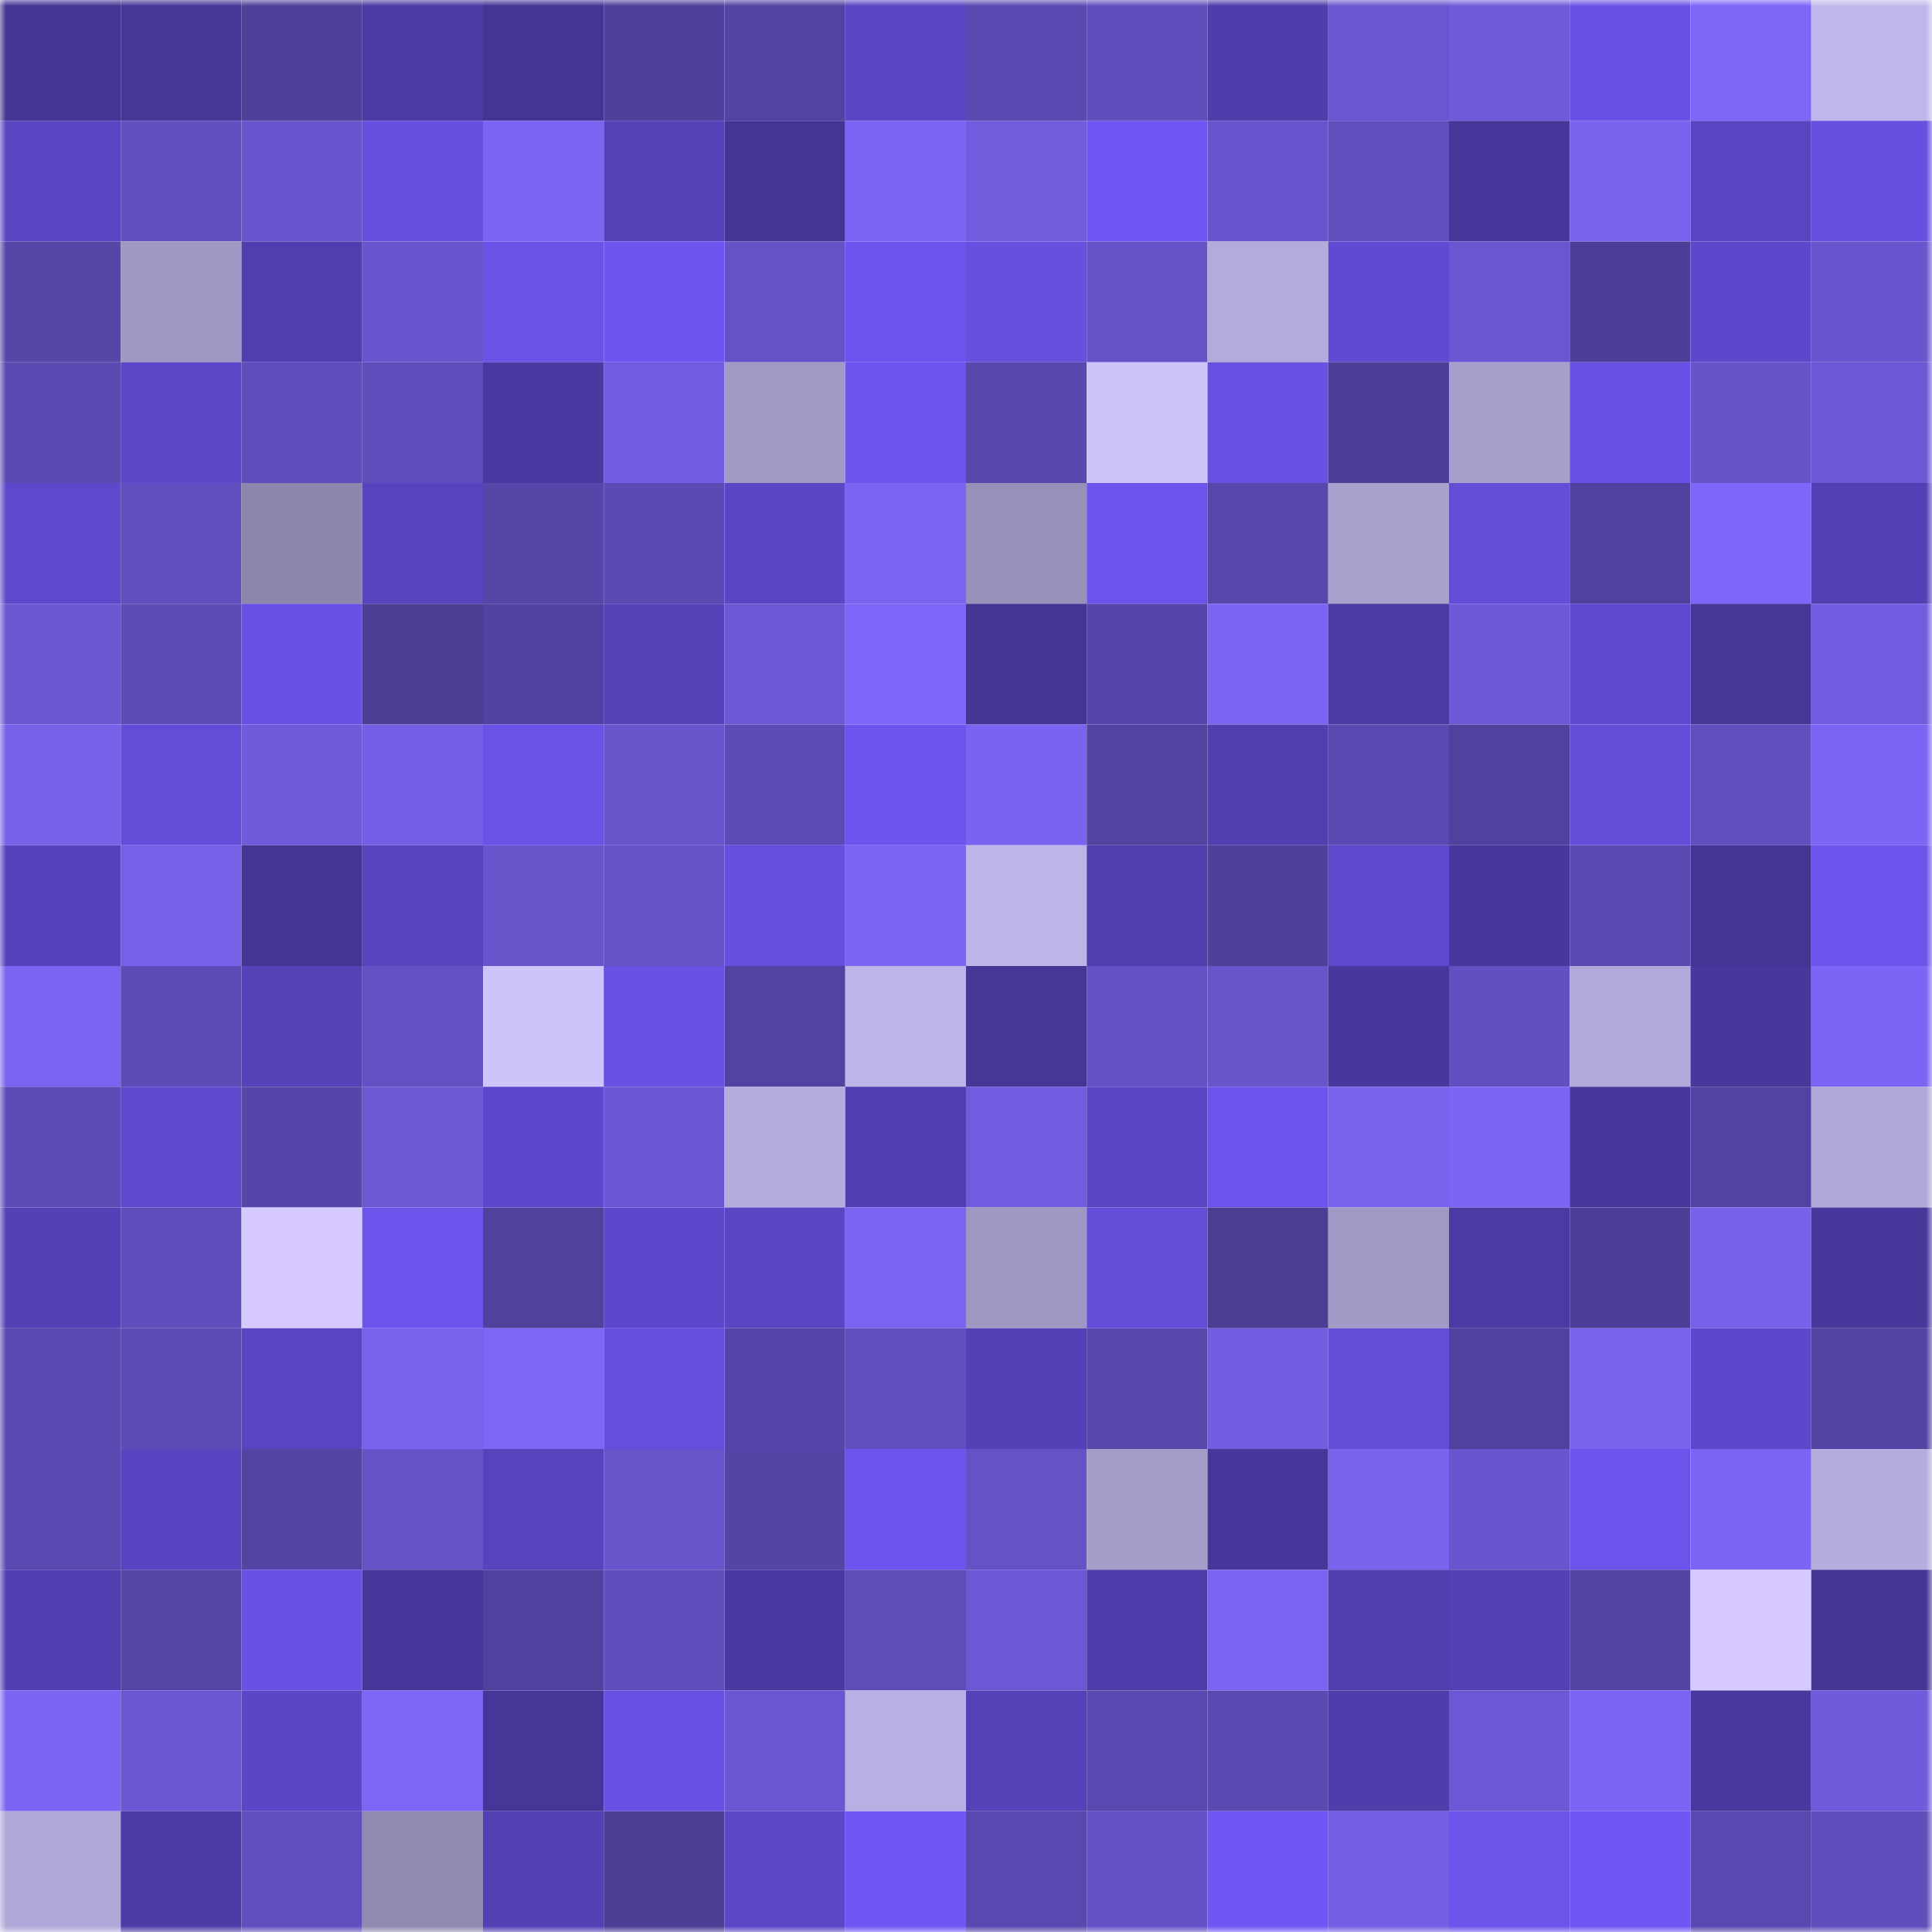 <svg viewBox="0 0 160 160" fill="none" role="img" xmlns="http://www.w3.org/2000/svg" width="240" height="240" name="farcaster%2Cyonks"><mask id="1886075095" mask-type="alpha" maskUnits="userSpaceOnUse" x="0" y="0" width="160" height="160"><rect width="160" height="160" fill="#FFFFFF"></rect></mask><g mask="url(#1886075095)"><rect x="0" y="0" width="10" height="10" fill="#433593"></rect><rect x="10" y="0" width="10" height="10" fill="#453698"></rect><rect x="20" y="0" width="10" height="10" fill="#4e409a"></rect><rect x="30" y="0" width="10" height="10" fill="#4a3aa3"></rect><rect x="40" y="0" width="10" height="10" fill="#433593"></rect><rect x="50" y="0" width="10" height="10" fill="#4e409b"></rect><rect x="60" y="0" width="10" height="10" fill="#5243a2"></rect><rect x="70" y="0" width="10" height="10" fill="#5946c3"></rect><rect x="80" y="0" width="10" height="10" fill="#5a4ab2"></rect><rect x="90" y="0" width="10" height="10" fill="#5f4ebb"></rect><rect x="100" y="0" width="10" height="10" fill="#4e3dab"></rect><rect x="110" y="0" width="10" height="10" fill="#6956d0"></rect><rect x="120" y="0" width="10" height="10" fill="#6f5bdc"></rect><rect x="130" y="0" width="10" height="10" fill="#6852e6"></rect><rect x="140" y="0" width="10" height="10" fill="#7c66f6"></rect><rect x="150" y="0" width="10" height="10" fill="#c2b7ec"></rect><rect x="0" y="10" width="10" height="10" fill="#5845c2"></rect><rect x="10" y="10" width="10" height="10" fill="#604fbe"></rect><rect x="20" y="10" width="10" height="10" fill="#6755cd"></rect><rect x="30" y="10" width="10" height="10" fill="#654fde"></rect><rect x="40" y="10" width="10" height="10" fill="#7a64f2"></rect><rect x="50" y="10" width="10" height="10" fill="#5442b8"></rect><rect x="60" y="10" width="10" height="10" fill="#433593"></rect><rect x="70" y="10" width="10" height="10" fill="#7a64f1"></rect><rect x="80" y="10" width="10" height="10" fill="#705cdd"></rect><rect x="90" y="10" width="10" height="10" fill="#6d56f1"></rect><rect x="100" y="10" width="10" height="10" fill="#6855ce"></rect><rect x="110" y="10" width="10" height="10" fill="#604fbe"></rect><rect x="120" y="10" width="10" height="10" fill="#46379a"></rect><rect x="130" y="10" width="10" height="10" fill="#7863ef"></rect><rect x="140" y="10" width="10" height="10" fill="#5845c2"></rect><rect x="150" y="10" width="10" height="10" fill="#6550df"></rect><rect x="0" y="20" width="10" height="10" fill="#5546a8"></rect><rect x="10" y="20" width="10" height="10" fill="#a097c3"></rect><rect x="20" y="20" width="10" height="10" fill="#4f3eae"></rect><rect x="30" y="20" width="10" height="10" fill="#6855cd"></rect><rect x="40" y="20" width="10" height="10" fill="#6953e7"></rect><rect x="50" y="20" width="10" height="10" fill="#6d55ef"></rect><rect x="60" y="20" width="10" height="10" fill="#6452c7"></rect><rect x="70" y="20" width="10" height="10" fill="#6c55ee"></rect><rect x="80" y="20" width="10" height="10" fill="#6650e0"></rect><rect x="90" y="20" width="10" height="10" fill="#6553c8"></rect><rect x="100" y="20" width="10" height="10" fill="#b4aadb"></rect><rect x="110" y="20" width="10" height="10" fill="#5f4bd1"></rect><rect x="120" y="20" width="10" height="10" fill="#6956d0"></rect><rect x="130" y="20" width="10" height="10" fill="#4d3f98"></rect><rect x="140" y="20" width="10" height="10" fill="#5c48ca"></rect><rect x="150" y="20" width="10" height="10" fill="#6856cf"></rect><rect x="0" y="30" width="10" height="10" fill="#5a4ab2"></rect><rect x="10" y="30" width="10" height="10" fill="#5b48c9"></rect><rect x="20" y="30" width="10" height="10" fill="#5e4dbb"></rect><rect x="30" y="30" width="10" height="10" fill="#5e4dbb"></rect><rect x="40" y="30" width="10" height="10" fill="#4939a0"></rect><rect x="50" y="30" width="10" height="10" fill="#715cdf"></rect><rect x="60" y="30" width="10" height="10" fill="#a299c5"></rect><rect x="70" y="30" width="10" height="10" fill="#6c55ee"></rect><rect x="80" y="30" width="10" height="10" fill="#5848ae"></rect><rect x="90" y="30" width="10" height="10" fill="#cfc3fc"></rect><rect x="100" y="30" width="10" height="10" fill="#6751e3"></rect><rect x="110" y="30" width="10" height="10" fill="#4d3f98"></rect><rect x="120" y="30" width="10" height="10" fill="#a89fcd"></rect><rect x="130" y="30" width="10" height="10" fill="#6852e6"></rect><rect x="140" y="30" width="10" height="10" fill="#6654ca"></rect><rect x="150" y="30" width="10" height="10" fill="#6c58d5"></rect><rect x="0" y="40" width="10" height="10" fill="#5d49cc"></rect><rect x="10" y="40" width="10" height="10" fill="#604fbe"></rect><rect x="20" y="40" width="10" height="10" fill="#8f86ae"></rect><rect x="30" y="40" width="10" height="10" fill="#5744bf"></rect><rect x="40" y="40" width="10" height="10" fill="#5546a8"></rect><rect x="50" y="40" width="10" height="10" fill="#5b4ab4"></rect><rect x="60" y="40" width="10" height="10" fill="#5a47c6"></rect><rect x="70" y="40" width="10" height="10" fill="#7a64f1"></rect><rect x="80" y="40" width="10" height="10" fill="#9990ba"></rect><rect x="90" y="40" width="10" height="10" fill="#6b54eb"></rect><rect x="100" y="40" width="10" height="10" fill="#5747ad"></rect><rect x="110" y="40" width="10" height="10" fill="#aaa1cf"></rect><rect x="120" y="40" width="10" height="10" fill="#634dd9"></rect><rect x="130" y="40" width="10" height="10" fill="#50419e"></rect><rect x="140" y="40" width="10" height="10" fill="#7d67f8"></rect><rect x="150" y="40" width="10" height="10" fill="#5240b4"></rect><rect x="0" y="50" width="10" height="10" fill="#6a57d2"></rect><rect x="10" y="50" width="10" height="10" fill="#5d4cb8"></rect><rect x="20" y="50" width="10" height="10" fill="#6751e3"></rect><rect x="30" y="50" width="10" height="10" fill="#4b3e95"></rect><rect x="40" y="50" width="10" height="10" fill="#5142a1"></rect><rect x="50" y="50" width="10" height="10" fill="#5442b8"></rect><rect x="60" y="50" width="10" height="10" fill="#6c58d5"></rect><rect x="70" y="50" width="10" height="10" fill="#7d66f7"></rect><rect x="80" y="50" width="10" height="10" fill="#433593"></rect><rect x="90" y="50" width="10" height="10" fill="#5546a9"></rect><rect x="100" y="50" width="10" height="10" fill="#7a64f1"></rect><rect x="110" y="50" width="10" height="10" fill="#4a3aa3"></rect><rect x="120" y="50" width="10" height="10" fill="#6d59d8"></rect><rect x="130" y="50" width="10" height="10" fill="#5d49cd"></rect><rect x="140" y="50" width="10" height="10" fill="#453698"></rect><rect x="150" y="50" width="10" height="10" fill="#725de1"></rect><rect x="0" y="60" width="10" height="10" fill="#7661e9"></rect><rect x="10" y="60" width="10" height="10" fill="#624dd8"></rect><rect x="20" y="60" width="10" height="10" fill="#6e5ada"></rect><rect x="30" y="60" width="10" height="10" fill="#745fe6"></rect><rect x="40" y="60" width="10" height="10" fill="#6953e7"></rect><rect x="50" y="60" width="10" height="10" fill="#6755cc"></rect><rect x="60" y="60" width="10" height="10" fill="#5c4bb6"></rect><rect x="70" y="60" width="10" height="10" fill="#6c55ee"></rect><rect x="80" y="60" width="10" height="10" fill="#7963f0"></rect><rect x="90" y="60" width="10" height="10" fill="#5243a2"></rect><rect x="100" y="60" width="10" height="10" fill="#4f3faf"></rect><rect x="110" y="60" width="10" height="10" fill="#5a49b1"></rect><rect x="120" y="60" width="10" height="10" fill="#4f419d"></rect><rect x="130" y="60" width="10" height="10" fill="#634eda"></rect><rect x="140" y="60" width="10" height="10" fill="#604fbe"></rect><rect x="150" y="60" width="10" height="10" fill="#7b65f4"></rect><rect x="0" y="70" width="10" height="10" fill="#5543bb"></rect><rect x="10" y="70" width="10" height="10" fill="#7560e7"></rect><rect x="20" y="70" width="10" height="10" fill="#433593"></rect><rect x="30" y="70" width="10" height="10" fill="#5744bf"></rect><rect x="40" y="70" width="10" height="10" fill="#6755cc"></rect><rect x="50" y="70" width="10" height="10" fill="#6452c6"></rect><rect x="60" y="70" width="10" height="10" fill="#644fdd"></rect><rect x="70" y="70" width="10" height="10" fill="#7a64f1"></rect><rect x="80" y="70" width="10" height="10" fill="#bfb4e8"></rect><rect x="90" y="70" width="10" height="10" fill="#4f3ead"></rect><rect x="100" y="70" width="10" height="10" fill="#4f409b"></rect><rect x="110" y="70" width="10" height="10" fill="#5c49cb"></rect><rect x="120" y="70" width="10" height="10" fill="#47389d"></rect><rect x="130" y="70" width="10" height="10" fill="#5949b0"></rect><rect x="140" y="70" width="10" height="10" fill="#433593"></rect><rect x="150" y="70" width="10" height="10" fill="#6b54eb"></rect><rect x="0" y="80" width="10" height="10" fill="#7a64f2"></rect><rect x="10" y="80" width="10" height="10" fill="#5d4cb8"></rect><rect x="20" y="80" width="10" height="10" fill="#5442b9"></rect><rect x="30" y="80" width="10" height="10" fill="#6351c4"></rect><rect x="40" y="80" width="10" height="10" fill="#cfc3fc"></rect><rect x="50" y="80" width="10" height="10" fill="#6751e3"></rect><rect x="60" y="80" width="10" height="10" fill="#5243a3"></rect><rect x="70" y="80" width="10" height="10" fill="#bfb4e8"></rect><rect x="80" y="80" width="10" height="10" fill="#453698"></rect><rect x="90" y="80" width="10" height="10" fill="#6351c5"></rect><rect x="100" y="80" width="10" height="10" fill="#6755cc"></rect><rect x="110" y="80" width="10" height="10" fill="#47389d"></rect><rect x="120" y="80" width="10" height="10" fill="#6150c0"></rect><rect x="130" y="80" width="10" height="10" fill="#b2a8d9"></rect><rect x="140" y="80" width="10" height="10" fill="#47389c"></rect><rect x="150" y="80" width="10" height="10" fill="#7b65f4"></rect><rect x="0" y="90" width="10" height="10" fill="#5d4cb8"></rect><rect x="10" y="90" width="10" height="10" fill="#5d49cc"></rect><rect x="20" y="90" width="10" height="10" fill="#5546a9"></rect><rect x="30" y="90" width="10" height="10" fill="#6b58d3"></rect><rect x="40" y="90" width="10" height="10" fill="#5c48ca"></rect><rect x="50" y="90" width="10" height="10" fill="#6a57d3"></rect><rect x="60" y="90" width="10" height="10" fill="#b5abdd"></rect><rect x="70" y="90" width="10" height="10" fill="#503fb1"></rect><rect x="80" y="90" width="10" height="10" fill="#705cde"></rect><rect x="90" y="90" width="10" height="10" fill="#5846c3"></rect><rect x="100" y="90" width="10" height="10" fill="#6b54eb"></rect><rect x="110" y="90" width="10" height="10" fill="#7963ef"></rect><rect x="120" y="90" width="10" height="10" fill="#7b65f4"></rect><rect x="130" y="90" width="10" height="10" fill="#47389c"></rect><rect x="140" y="90" width="10" height="10" fill="#5243a2"></rect><rect x="150" y="90" width="10" height="10" fill="#b1a7d8"></rect><rect x="0" y="100" width="10" height="10" fill="#5341b7"></rect><rect x="10" y="100" width="10" height="10" fill="#5f4ebb"></rect><rect x="20" y="100" width="10" height="10" fill="#d5c9ff"></rect><rect x="30" y="100" width="10" height="10" fill="#6c55ed"></rect><rect x="40" y="100" width="10" height="10" fill="#50419d"></rect><rect x="50" y="100" width="10" height="10" fill="#5c48ca"></rect><rect x="60" y="100" width="10" height="10" fill="#5946c3"></rect><rect x="70" y="100" width="10" height="10" fill="#7a64f1"></rect><rect x="80" y="100" width="10" height="10" fill="#9f96c1"></rect><rect x="90" y="100" width="10" height="10" fill="#624dd8"></rect><rect x="100" y="100" width="10" height="10" fill="#4b3e95"></rect><rect x="110" y="100" width="10" height="10" fill="#a299c5"></rect><rect x="120" y="100" width="10" height="10" fill="#4a3aa3"></rect><rect x="130" y="100" width="10" height="10" fill="#4d3f98"></rect><rect x="140" y="100" width="10" height="10" fill="#7661e9"></rect><rect x="150" y="100" width="10" height="10" fill="#47389b"></rect><rect x="0" y="110" width="10" height="10" fill="#5949b0"></rect><rect x="10" y="110" width="10" height="10" fill="#5d4cb8"></rect><rect x="20" y="110" width="10" height="10" fill="#5845c1"></rect><rect x="30" y="110" width="10" height="10" fill="#7762ec"></rect><rect x="40" y="110" width="10" height="10" fill="#7c66f5"></rect><rect x="50" y="110" width="10" height="10" fill="#644fdd"></rect><rect x="60" y="110" width="10" height="10" fill="#5546a9"></rect><rect x="70" y="110" width="10" height="10" fill="#614fbf"></rect><rect x="80" y="110" width="10" height="10" fill="#5341b7"></rect><rect x="90" y="110" width="10" height="10" fill="#5747ac"></rect><rect x="100" y="110" width="10" height="10" fill="#725de1"></rect><rect x="110" y="110" width="10" height="10" fill="#634eda"></rect><rect x="120" y="110" width="10" height="10" fill="#4f419d"></rect><rect x="130" y="110" width="10" height="10" fill="#7863ef"></rect><rect x="140" y="110" width="10" height="10" fill="#5c48cb"></rect><rect x="150" y="110" width="10" height="10" fill="#5244a3"></rect><rect x="0" y="120" width="10" height="10" fill="#5a49b1"></rect><rect x="10" y="120" width="10" height="10" fill="#5744c0"></rect><rect x="20" y="120" width="10" height="10" fill="#5244a3"></rect><rect x="30" y="120" width="10" height="10" fill="#6452c7"></rect><rect x="40" y="120" width="10" height="10" fill="#5644bd"></rect><rect x="50" y="120" width="10" height="10" fill="#6755cc"></rect><rect x="60" y="120" width="10" height="10" fill="#5344a5"></rect><rect x="70" y="120" width="10" height="10" fill="#6c55ee"></rect><rect x="80" y="120" width="10" height="10" fill="#6452c6"></rect><rect x="90" y="120" width="10" height="10" fill="#a69cca"></rect><rect x="100" y="120" width="10" height="10" fill="#46379b"></rect><rect x="110" y="120" width="10" height="10" fill="#7963ef"></rect><rect x="120" y="120" width="10" height="10" fill="#6956cf"></rect><rect x="130" y="120" width="10" height="10" fill="#6b54ec"></rect><rect x="140" y="120" width="10" height="10" fill="#7c65f5"></rect><rect x="150" y="120" width="10" height="10" fill="#b7acde"></rect><rect x="0" y="130" width="10" height="10" fill="#513fb1"></rect><rect x="10" y="130" width="10" height="10" fill="#5445a6"></rect><rect x="20" y="130" width="10" height="10" fill="#6851e4"></rect><rect x="30" y="130" width="10" height="10" fill="#46379a"></rect><rect x="40" y="130" width="10" height="10" fill="#4f419d"></rect><rect x="50" y="130" width="10" height="10" fill="#5e4dba"></rect><rect x="60" y="130" width="10" height="10" fill="#4939a0"></rect><rect x="70" y="130" width="10" height="10" fill="#5d4db9"></rect><rect x="80" y="130" width="10" height="10" fill="#6b58d4"></rect><rect x="90" y="130" width="10" height="10" fill="#4d3daa"></rect><rect x="100" y="130" width="10" height="10" fill="#7a64f2"></rect><rect x="110" y="130" width="10" height="10" fill="#503faf"></rect><rect x="120" y="130" width="10" height="10" fill="#5240b4"></rect><rect x="130" y="130" width="10" height="10" fill="#5344a4"></rect><rect x="140" y="130" width="10" height="10" fill="#d5c9ff"></rect><rect x="150" y="130" width="10" height="10" fill="#443595"></rect><rect x="0" y="140" width="10" height="10" fill="#7b65f3"></rect><rect x="10" y="140" width="10" height="10" fill="#6a57d1"></rect><rect x="20" y="140" width="10" height="10" fill="#5a47c7"></rect><rect x="30" y="140" width="10" height="10" fill="#7c66f6"></rect><rect x="40" y="140" width="10" height="10" fill="#453698"></rect><rect x="50" y="140" width="10" height="10" fill="#6751e3"></rect><rect x="60" y="140" width="10" height="10" fill="#6956d0"></rect><rect x="70" y="140" width="10" height="10" fill="#b9afe2"></rect><rect x="80" y="140" width="10" height="10" fill="#5442b9"></rect><rect x="90" y="140" width="10" height="10" fill="#5848af"></rect><rect x="100" y="140" width="10" height="10" fill="#5949b0"></rect><rect x="110" y="140" width="10" height="10" fill="#4e3eac"></rect><rect x="120" y="140" width="10" height="10" fill="#6b58d4"></rect><rect x="130" y="140" width="10" height="10" fill="#7c65f5"></rect><rect x="140" y="140" width="10" height="10" fill="#48399f"></rect><rect x="150" y="140" width="10" height="10" fill="#6f5bdb"></rect><rect x="0" y="150" width="10" height="10" fill="#b1a7d8"></rect><rect x="10" y="150" width="10" height="10" fill="#4c3ca7"></rect><rect x="20" y="150" width="10" height="10" fill="#604fbe"></rect><rect x="30" y="150" width="10" height="10" fill="#9289b1"></rect><rect x="40" y="150" width="10" height="10" fill="#5240b4"></rect><rect x="50" y="150" width="10" height="10" fill="#4b3e95"></rect><rect x="60" y="150" width="10" height="10" fill="#5b47c8"></rect><rect x="70" y="150" width="10" height="10" fill="#6f57f5"></rect><rect x="80" y="150" width="10" height="10" fill="#5848af"></rect><rect x="90" y="150" width="10" height="10" fill="#6351c5"></rect><rect x="100" y="150" width="10" height="10" fill="#6f57f5"></rect><rect x="110" y="150" width="10" height="10" fill="#735ee3"></rect><rect x="120" y="150" width="10" height="10" fill="#6a54ea"></rect><rect x="130" y="150" width="10" height="10" fill="#6e57f2"></rect><rect x="140" y="150" width="10" height="10" fill="#5848af"></rect><rect x="150" y="150" width="10" height="10" fill="#5f4ebc"></rect></g></svg>